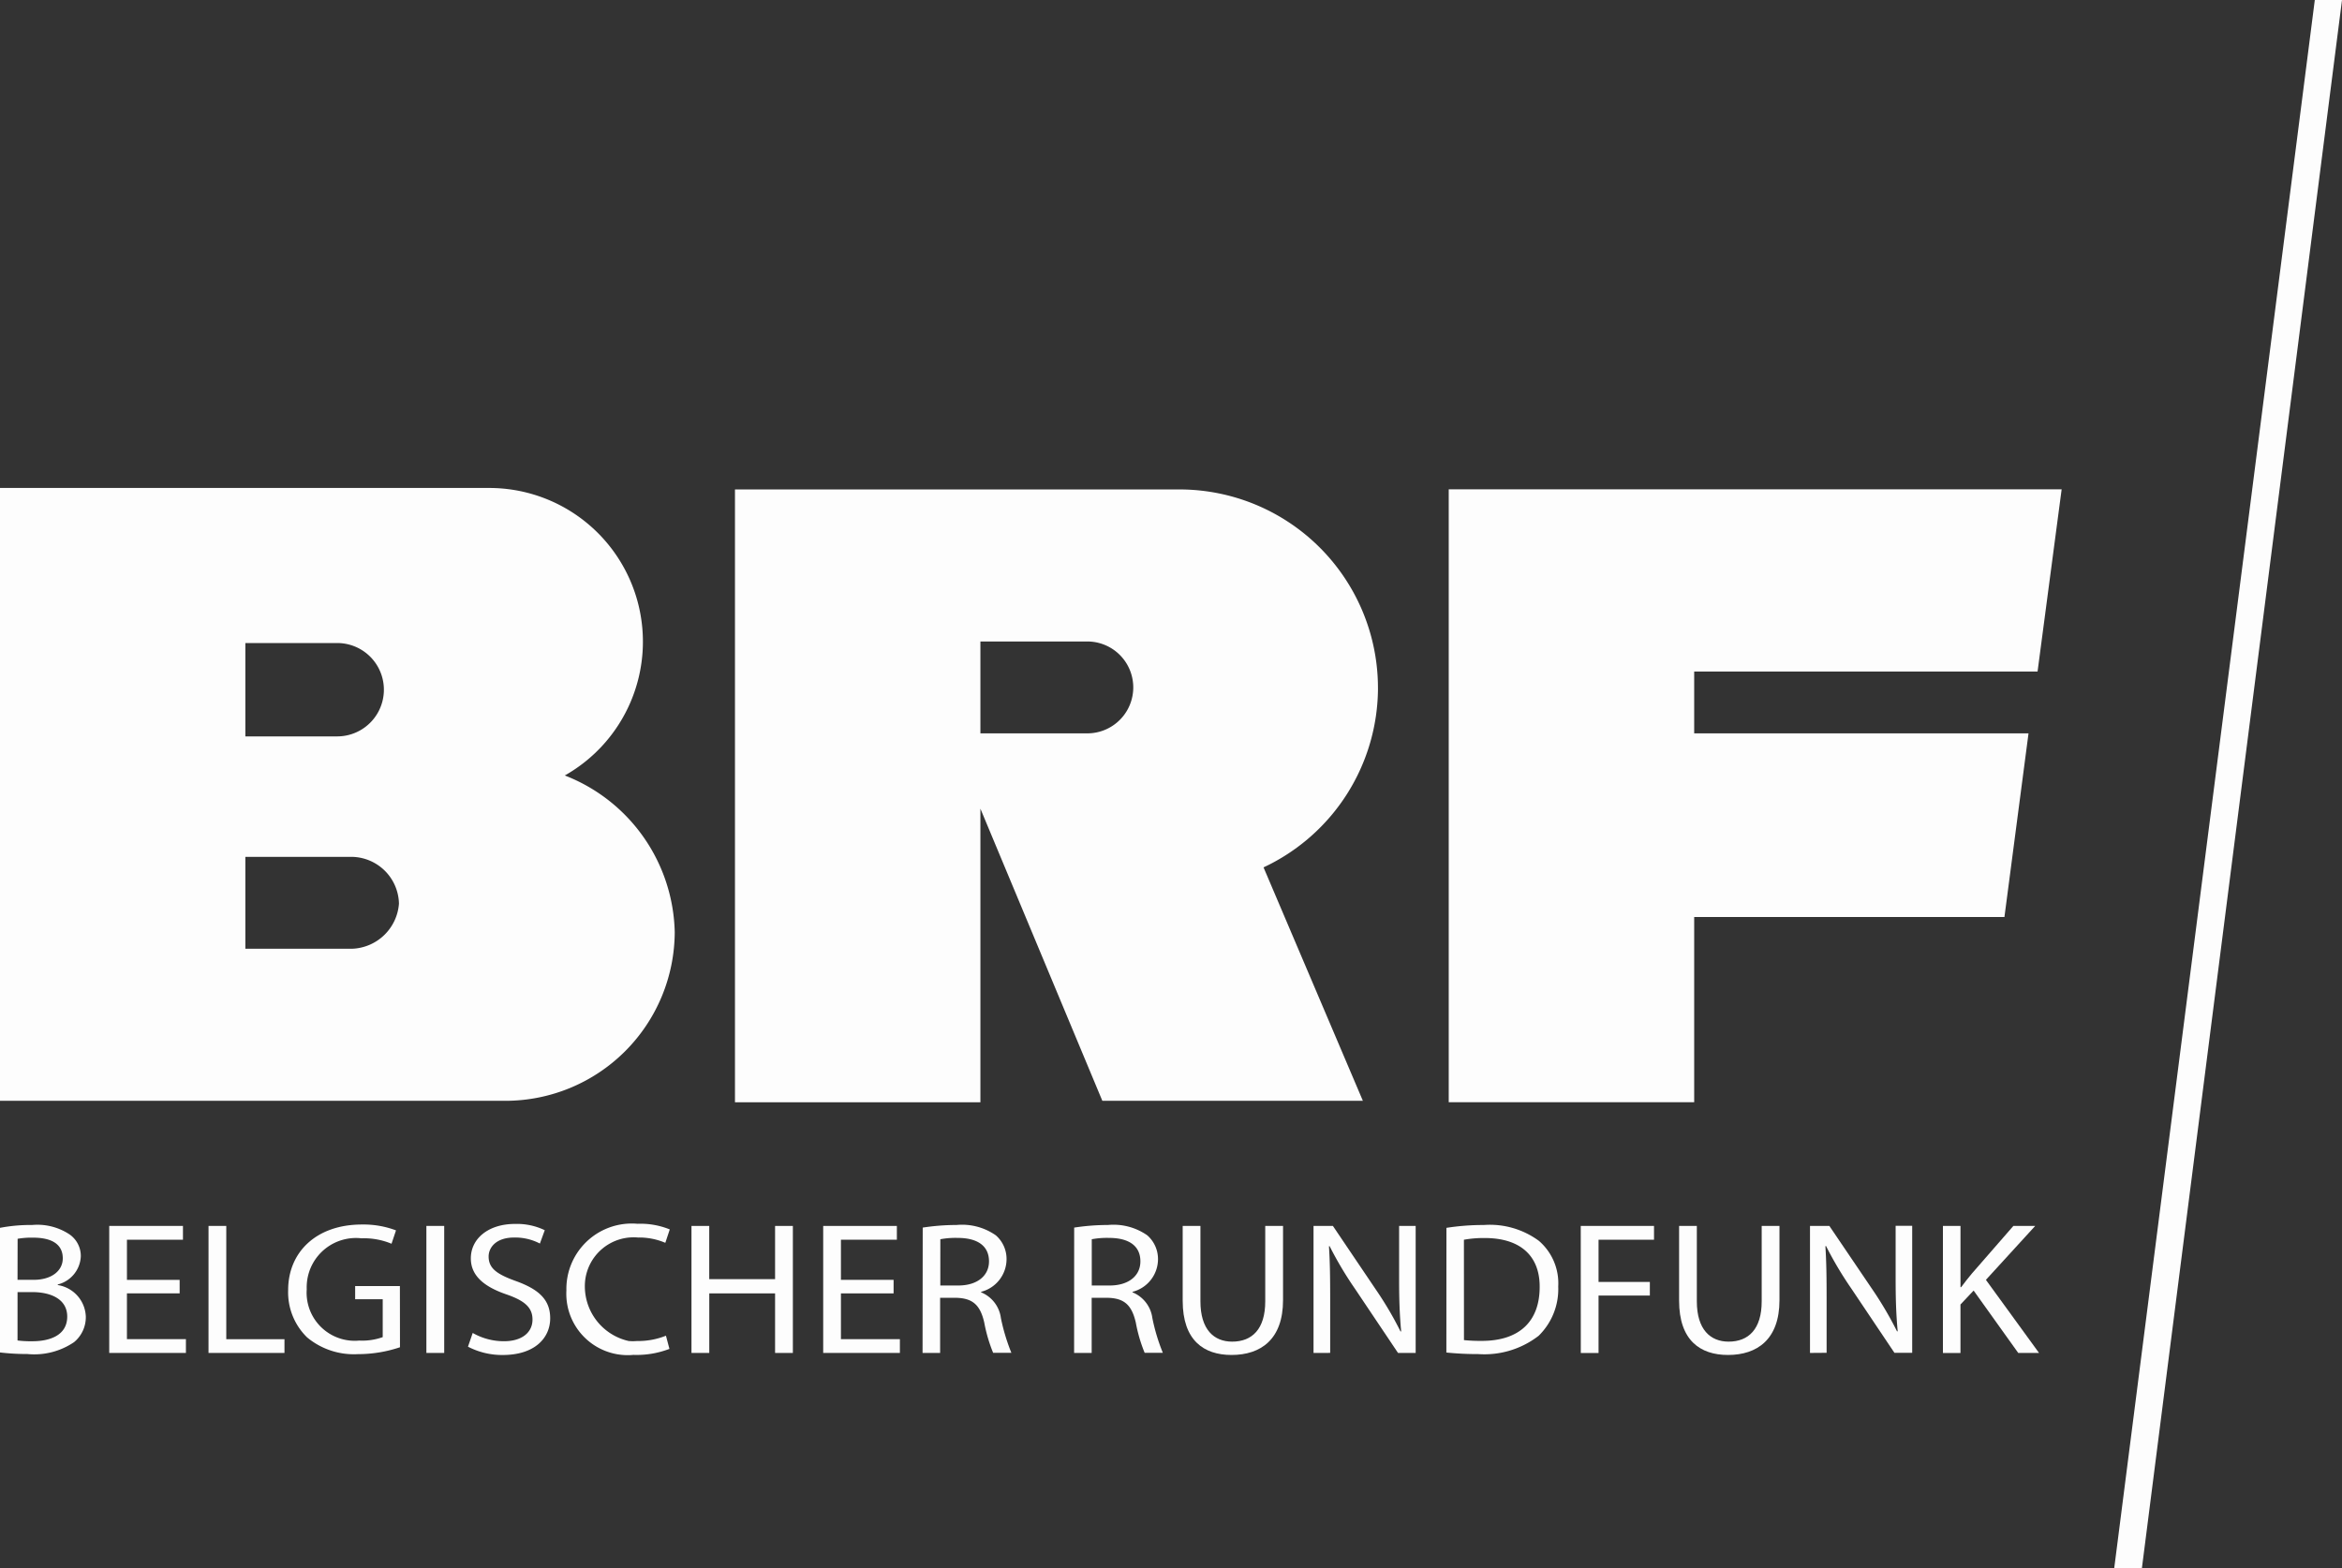 <svg id="Gruppe_375" data-name="Gruppe 375" xmlns="http://www.w3.org/2000/svg" width="149.639" height="100.225" viewBox="0 0 149.639 100.225">
  <rect x="0" y="0" width="149.639" height="100.225" fill="#333333" stroke="none"/>
  <g id="Gruppe_25" data-name="Gruppe 25" transform="translate(0 31.181)">
    <path id="Pfad_136" data-name="Pfad 136" d="M492.035,327.849H485.21v-5.871h6.831a2.935,2.935,0,1,1,0,5.871h0m18.57-2.887a12.687,12.687,0,0,0-12.677-12.7H469.528v39.164H485.21V332.661L493,351.329h16.647L503.3,336.413a12.69,12.69,0,0,0,7.312-11.451" transform="translate(-422.568 -312.167)" fill="#fdfdfd"/>
    <path id="Pfad_137" data-name="Pfad 137" d="M469.849,341.66h-6.834v-5.87h6.834a3.06,3.06,0,0,1,2.98,2.984,3.116,3.116,0,0,1-2.98,2.887m-6.834-19.535h5.868a2.983,2.983,0,0,1,0,5.966h-5.868Zm20.4,8.469a9.821,9.821,0,0,0-4.812-18.378H447.338v39.162h32.331a10.821,10.821,0,0,0,10.78-10.78,11,11,0,0,0-7.024-10.01" transform="translate(-447.338 -312.216)" fill="#fdfdfd"/>
    <path id="Pfad_138" data-name="Pfad 138" d="M528.123,327.849H506.761V323.9H528.7l1.539-11.644H491.077v39.164h15.684V339.585h19.823l1.539-11.739" transform="translate(-398.513 -312.167)" fill="#fdfdfd"/>
  </g>
  <g id="Gruppe_26" data-name="Gruppe 26" transform="translate(0 78.185)">
    <path id="Pfad_139" data-name="Pfad 139" d="M447.338,334.661a10.412,10.412,0,0,1,2.051-.182,3.72,3.72,0,0,1,2.374.59,1.673,1.673,0,0,1,.737,1.431,1.942,1.942,0,0,1-1.471,1.78v.038a2.117,2.117,0,0,1,1.792,2.023,2.065,2.065,0,0,1-.749,1.623,4.52,4.52,0,0,1-2.992.76,14.1,14.1,0,0,1-1.742-.1Zm1.12,3.323h1.022c1.172,0,1.869-.59,1.869-1.374,0-.937-.76-1.321-1.894-1.321a5.168,5.168,0,0,0-.991.072Zm0,3.875a6.719,6.719,0,0,0,.944.049c1.16,0,2.231-.4,2.231-1.577,0-1.1-1.018-1.564-2.245-1.564h-.929Z" transform="translate(-447.338 -334.385)" fill="#fdfdfd"/>
    <path id="Pfad_140" data-name="Pfad 140" d="M455.138,338.81h-3.369v2.925h3.769v.88h-4.9V334.5h4.711v.88H451.77v2.565h3.367Z" transform="translate(-443.659 -334.345)" fill="#fdfdfd"/>
    <path id="Pfad_141" data-name="Pfad 141" d="M453.634,334.5h1.134v7.236h3.718v.88h-4.853Z" transform="translate(-440.31 -334.345)" fill="#fdfdfd"/>
    <path id="Pfad_142" data-name="Pfad 142" d="M463.184,342.3a8.4,8.4,0,0,1-2.686.44,4.663,4.663,0,0,1-3.249-1.071,4.019,4.019,0,0,1-1.21-3.022c0-2.421,1.793-4.19,4.711-4.19a5.854,5.854,0,0,1,2.18.375l-.286.853a4.6,4.6,0,0,0-1.922-.347,3.148,3.148,0,0,0-3.479,2.779,3.327,3.327,0,0,0-.017.482,3.072,3.072,0,0,0,2.849,3.28,3.125,3.125,0,0,0,.506-.006,3.885,3.885,0,0,0,1.5-.22v-2.421h-1.761v-.842h2.859Z" transform="translate(-437.628 -334.393)" fill="#fdfdfd"/>
    <path id="Pfad_143" data-name="Pfad 143" d="M461.35,334.5v8.116h-1.139V334.5Z" transform="translate(-432.968 -334.345)" fill="#fdfdfd"/>
    <path id="Pfad_144" data-name="Pfad 144" d="M461.768,341.406a4.008,4.008,0,0,0,2,.529c1.149,0,1.82-.565,1.82-1.384,0-.747-.466-1.191-1.64-1.6-1.42-.483-2.3-1.181-2.3-2.311,0-1.263,1.124-2.2,2.813-2.2a4.105,4.105,0,0,1,1.911.4l-.311.853a3.421,3.421,0,0,0-1.638-.385c-1.187,0-1.638.66-1.638,1.211,0,.76.529,1.132,1.729,1.566,1.471.529,2.205,1.191,2.205,2.383,0,1.253-.982,2.347-3.033,2.347a4.737,4.737,0,0,1-2.22-.531Z" transform="translate(-431.565 -334.413)" fill="#fdfdfd"/>
    <path id="Pfad_145" data-name="Pfad 145" d="M471.024,342.438a5.869,5.869,0,0,1-2.3.383,3.924,3.924,0,0,1-4.273-3.543,3.985,3.985,0,0,1-.011-.573,4.18,4.18,0,0,1,4.082-4.277,4.136,4.136,0,0,1,.459.015,4.988,4.988,0,0,1,2.064.36l-.284.857a4.24,4.24,0,0,0-1.742-.339,3.119,3.119,0,0,0-3.388,2.825,3.584,3.584,0,0,0,2.789,3.788,2.992,2.992,0,0,0,.533,0,4.761,4.761,0,0,0,1.848-.339Z" transform="translate(-428.251 -334.426)" fill="#fdfdfd"/>
    <path id="Pfad_146" data-name="Pfad 146" d="M469.349,334.5v3.4h4.207v-3.4h1.136v8.116h-1.136V338.81h-4.205v3.805h-1.137V334.5Z" transform="translate(-424.033 -334.345)" fill="#fdfdfd"/>
    <path id="Pfad_147" data-name="Pfad 147" d="M476.691,338.81h-3.365v2.925h3.767v.88h-4.9V334.5H476.9v.88h-3.574v2.565h3.365Z" transform="translate(-419.596 -334.345)" fill="#fdfdfd"/>
    <path id="Pfad_148" data-name="Pfad 148" d="M475.2,334.647a14.156,14.156,0,0,1,2.156-.167,3.766,3.766,0,0,1,2.514.66,2,2,0,0,1,.686,1.551,2.159,2.159,0,0,1-1.625,2.059v.034a2.056,2.056,0,0,1,1.263,1.64,12.614,12.614,0,0,0,.671,2.226H479.7a9.8,9.8,0,0,1-.569-1.939c-.256-1.117-.736-1.541-1.761-1.577h-1.058v3.521h-1.122Zm1.124,3.7h1.149c1.2,0,1.962-.614,1.962-1.541,0-1.048-.813-1.5-2-1.5a5.273,5.273,0,0,0-1.109.085Z" transform="translate(-416.244 -334.386)" fill="#fdfdfd"/>
    <path id="Pfad_149" data-name="Pfad 149" d="M479.771,334.647a14.151,14.151,0,0,1,2.154-.167,3.772,3.772,0,0,1,2.516.66,2.014,2.014,0,0,1,.686,1.551,2.159,2.159,0,0,1-1.627,2.059v.034a2.063,2.063,0,0,1,1.266,1.64,12.2,12.2,0,0,0,.671,2.226h-1.162a9.652,9.652,0,0,1-.567-1.939c-.26-1.117-.736-1.541-1.761-1.577h-1.058v3.521h-1.122Zm1.124,3.7h1.145c1.2,0,1.962-.614,1.962-1.541,0-1.048-.813-1.5-2-1.5a5.242,5.242,0,0,0-1.107.085Z" transform="translate(-411.138 -334.386)" fill="#fdfdfd"/>
    <path id="Pfad_150" data-name="Pfad 150" d="M484.179,334.5v4.817c0,1.805.863,2.576,2.025,2.576,1.278,0,2.116-.8,2.116-2.576V334.5h1.137v4.745c0,2.491-1.407,3.5-3.291,3.5-1.782,0-3.121-.94-3.121-3.466V334.5Z" transform="translate(-407.479 -334.345)" fill="#fdfdfd"/>
    <path id="Pfad_151" data-name="Pfad 151" d="M486.995,342.615V334.5h1.238l2.772,4.106a22.135,22.135,0,0,1,1.549,2.639l.04-.011c-.1-1.084-.131-2.072-.131-3.335v-3.4h1.058v8.116h-1.128l-2.762-4.118a23.3,23.3,0,0,1-1.61-2.709l-.04.013c.066,1.022.078,2,.078,3.346v3.466Z" transform="translate(-403.069 -334.345)" fill="#fdfdfd"/>
    <path id="Pfad_152" data-name="Pfad 152" d="M491.01,334.661a15.253,15.253,0,0,1,2.385-.182,5.283,5.283,0,0,1,3.522,1.012,3.578,3.578,0,0,1,1.236,2.914,4.173,4.173,0,0,1-1.251,3.153,5.665,5.665,0,0,1-3.858,1.17,19.871,19.871,0,0,1-2.038-.1Zm1.12,7.174a10.748,10.748,0,0,0,1.137.049c2.412,0,3.7-1.253,3.7-3.443.013-1.913-1.149-3.13-3.519-3.13a7.091,7.091,0,0,0-1.321.11Z" transform="translate(-398.592 -334.384)" fill="#fdfdfd"/>
    <path id="Pfad_153" data-name="Pfad 153" d="M495.063,334.5h4.681v.88H496.2v2.7h3.278v.868H496.2v3.672h-1.134Z" transform="translate(-394.063 -334.345)" fill="#fdfdfd"/>
    <path id="Pfad_154" data-name="Pfad 154" d="M499.165,334.5v4.817c0,1.805.868,2.576,2.03,2.576,1.276,0,2.114-.8,2.114-2.576V334.5h1.136v4.745c0,2.491-1.407,3.5-3.291,3.5-1.78,0-3.122-.94-3.122-3.466V334.5Z" transform="translate(-390.748 -334.345)" fill="#fdfdfd"/>
    <path id="Pfad_155" data-name="Pfad 155" d="M501.984,342.615V334.5h1.238L506,338.6a22.886,22.886,0,0,1,1.547,2.639l.04-.011c-.1-1.084-.131-2.072-.131-3.335v-3.4h1.058v8.116h-1.134l-2.762-4.118a23.307,23.307,0,0,1-1.61-2.709l-.04.013c.066,1.022.078,2,.078,3.346v3.466Z" transform="translate(-386.337 -334.345)" fill="#fdfdfd"/>
    <path id="Pfad_156" data-name="Pfad 156" d="M506,334.5h1.122v3.913h.04c.231-.313.466-.6.683-.866L510.5,334.5h1.395l-3.149,3.445,3.395,4.671h-1.329l-2.851-3.987-.84.891v3.1H506Z" transform="translate(-381.859 -334.345)" fill="#fdfdfd"/>
  </g>
  <path id="Pfad_157" data-name="Pfad 157" d="M523.986,297.482,511.168,397.707h1.769l12.787-100.223Z" transform="translate(-376.085 -297.482)" fill="#fdfdfd"/>
</svg>
